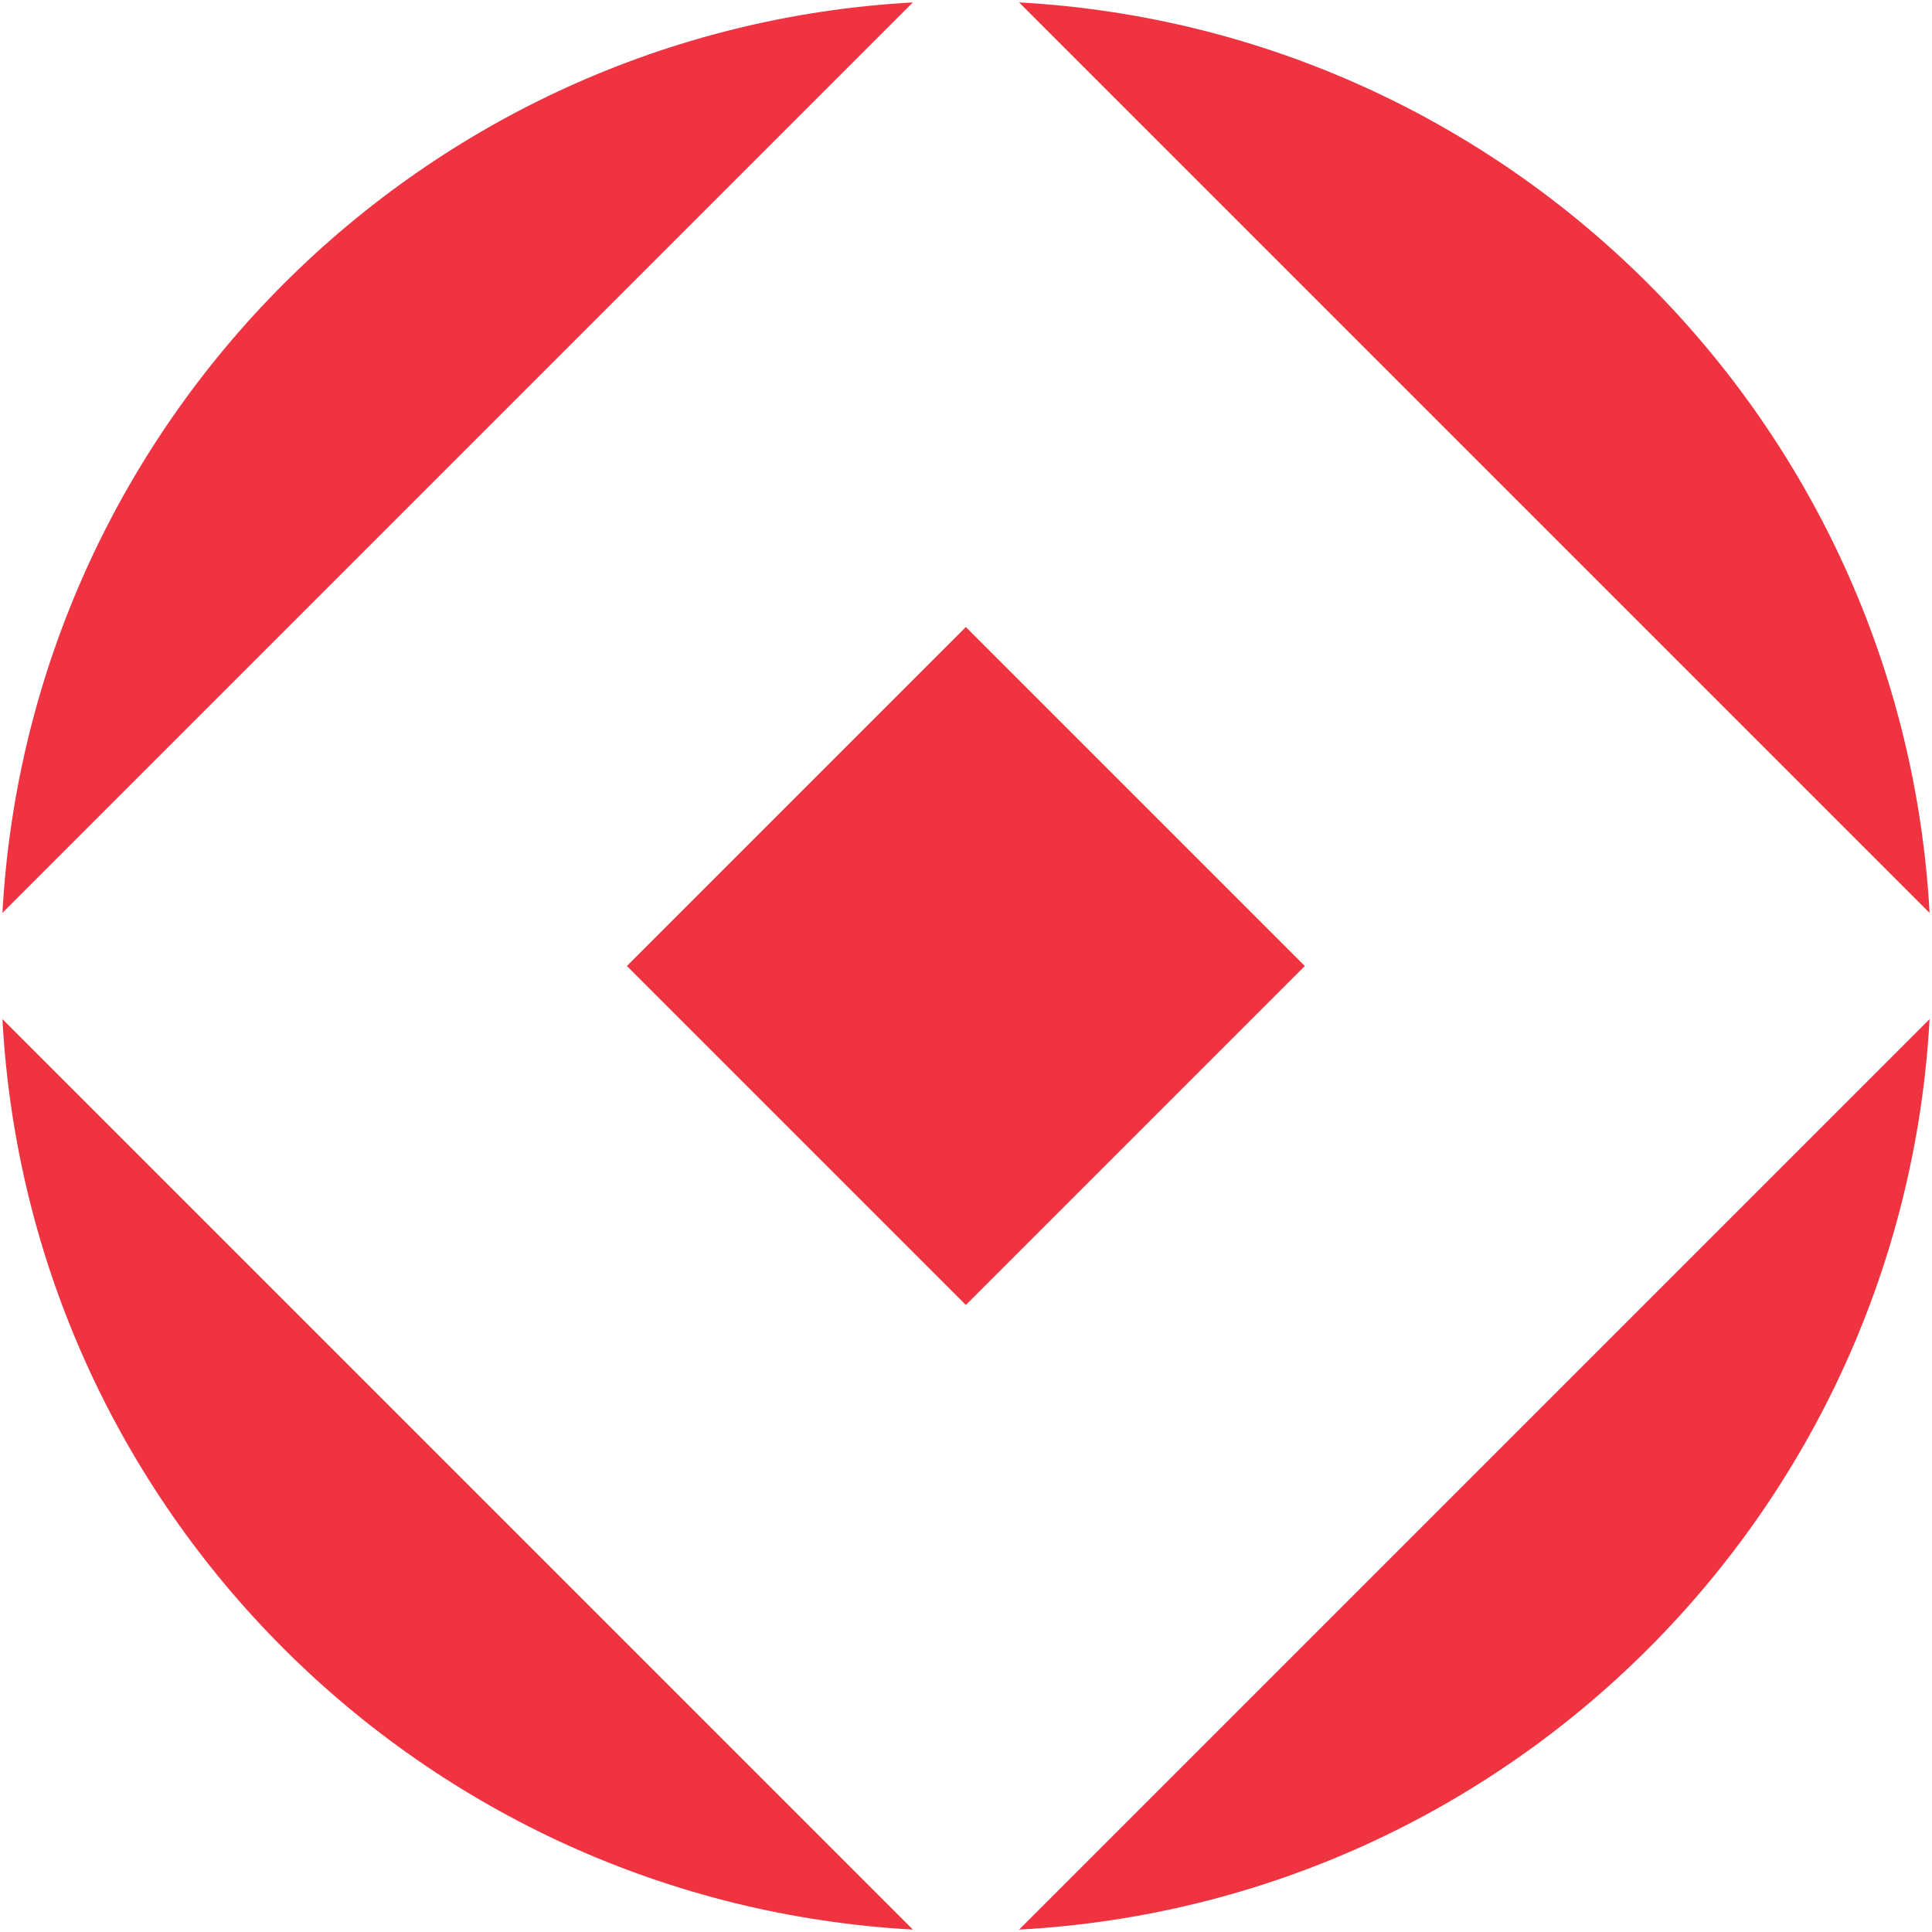 <svg xmlns="http://www.w3.org/2000/svg" id="Layer_1" data-name="Layer 1" viewBox="0 0 32 32"><defs><style>      .cls-1 {        fill: #ef3340;      }    </style></defs><g><path class="cls-1" d="M15.12.04C6.99.49.49,6.99.04,15.12L15.12.04Z"></path><path class="cls-1" d="M31.96,15.12C31.51,6.99,25.01.49,16.88.04l15.08,15.08Z"></path><path class="cls-1" d="M16.88,31.96c8.13-.44,14.63-6.94,15.08-15.08l-15.08,15.08Z"></path><path class="cls-1" d="M.04,16.88c.44,8.13,6.94,14.63,15.08,15.08L.04,16.88Z"></path></g><rect class="cls-1" x="12.03" y="12.03" width="7.94" height="7.94" transform="translate(-6.63 16) rotate(-45)"></rect></svg>